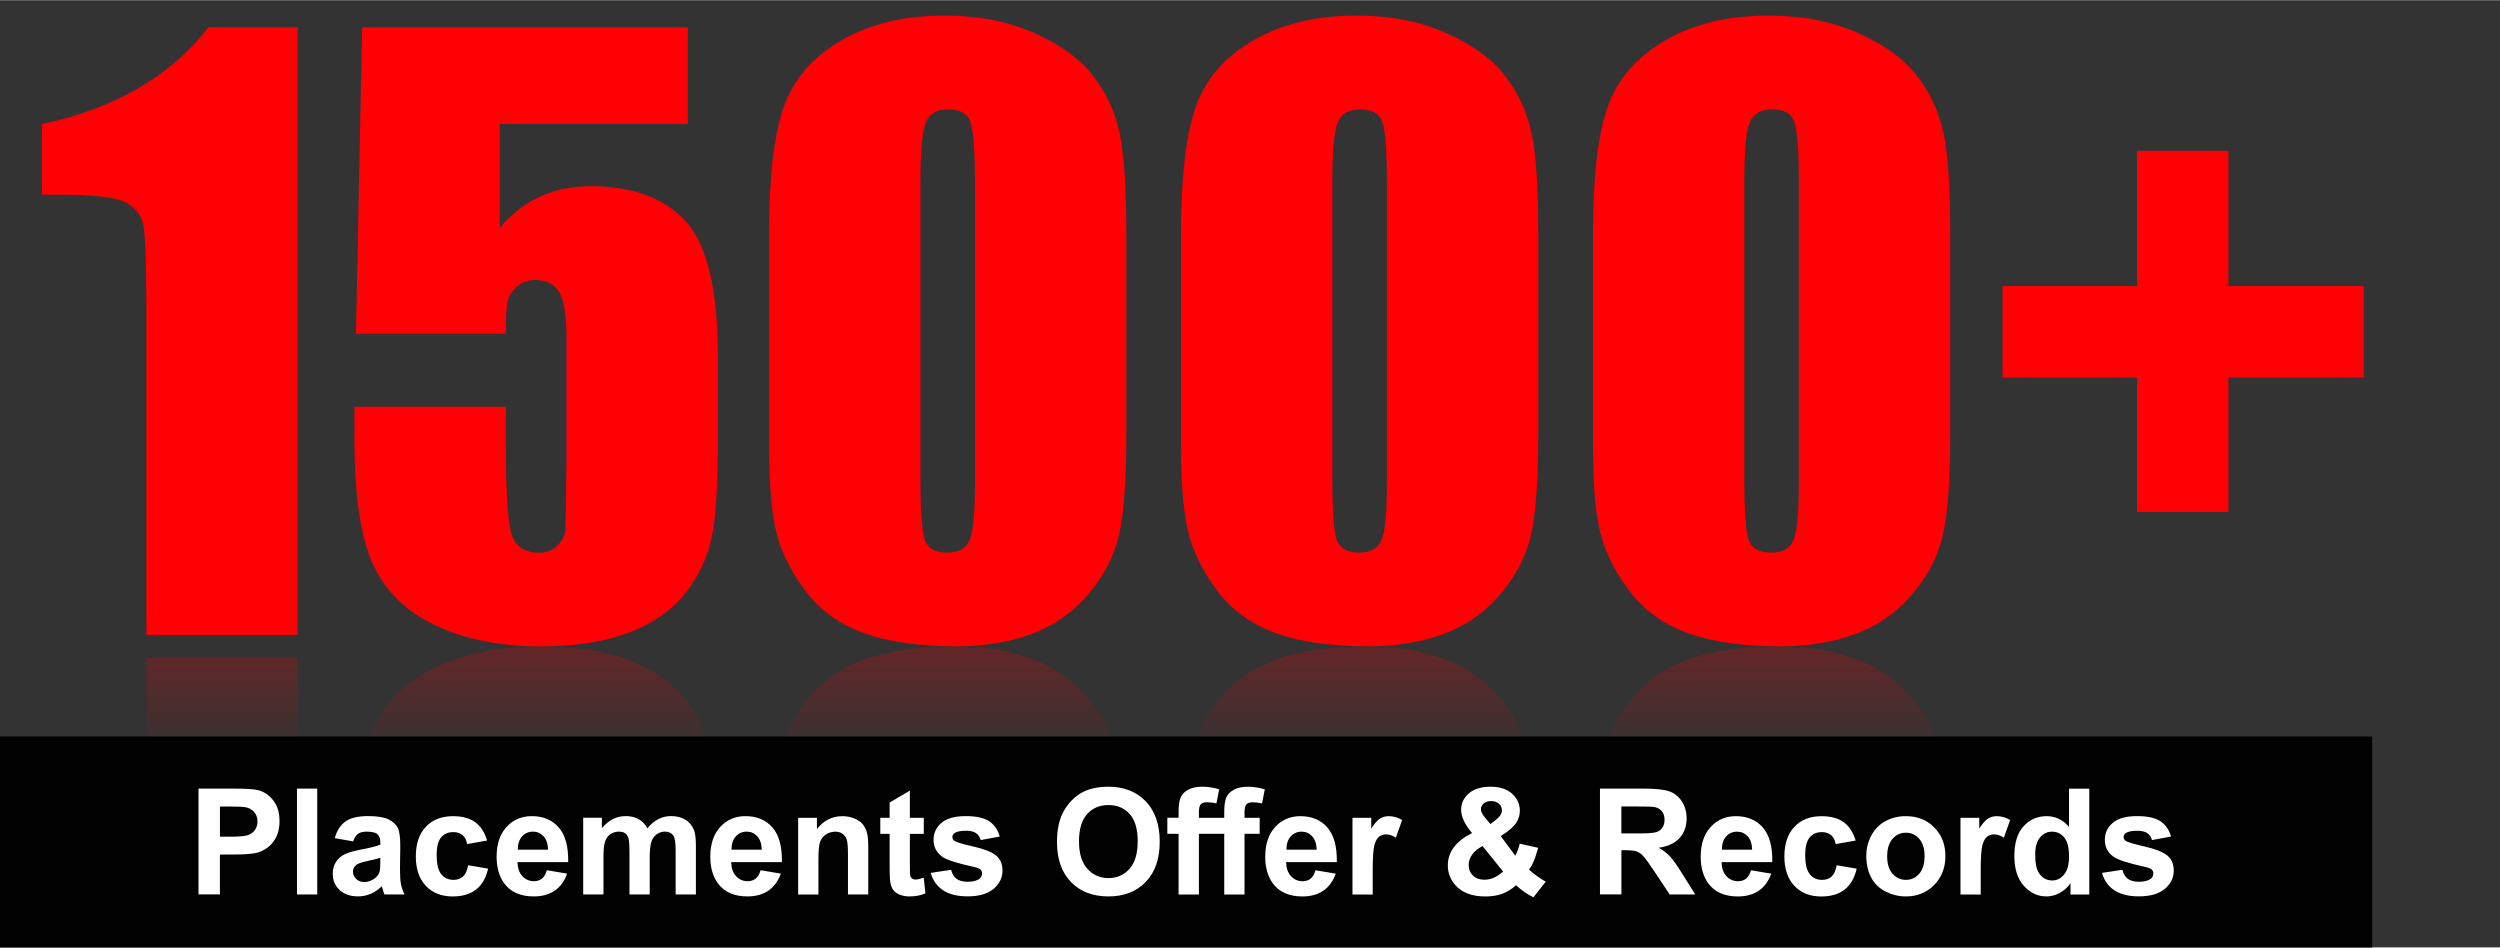 <?xml version="1.0" encoding="UTF-8"?>
<!DOCTYPE svg PUBLIC "-//W3C//DTD SVG 1.1//EN" "http://www.w3.org/Graphics/SVG/1.1/DTD/svg11.dtd">
<!-- Creator: CorelDRAW 2020 (64-Bit) -->
<svg xmlns="http://www.w3.org/2000/svg" xml:space="preserve" width="2.472in" height="0.937in" version="1.1" style="shape-rendering:geometricPrecision; text-rendering:geometricPrecision; image-rendering:optimizeQuality; fill-rule:evenodd; clip-rule:evenodd"
viewBox="0 0 857.64 324.96"
 xmlns:xlink="http://www.w3.org/1999/xlink"
 xmlns:xodm="http://www.corel.com/coreldraw/odm/2003">
 <rect x="0" y="0" width="857.64" height="324.96" fill="#333333" stroke="none"/>
 <defs>
  <style type="text/css">
   <![CDATA[
    .fil3 {fill:none}
    .fil1 {fill:#010101}
    .fil0 {fill:#FF0004;fill-rule:nonzero}
    .fil2 {fill:white;fill-rule:nonzero}
   ]]>
  </style>
   <clipPath id="id0">
    <path d="M-0 324.96l857.64 0 0 -324.96 -857.64 0 0 324.96z"/>
   </clipPath>
     <mask id="id1">
  <linearGradient id="id2" gradientUnits="userSpaceOnUse" x1="381.58" y1="103.72" x2="381.58" y2="260.2">
   <stop offset="0" style="stop-opacity:1; stop-color:white"/>
   <stop offset="1" style="stop-opacity:0; stop-color:white"/>
  </linearGradient>
      <rect style="fill:url(#id2)" x="14.36" y="221.68" width="796.49" height="216.39"/>
     </mask>
 </defs>
 <g id="Layer_x0020_1">
  <g>
  </g>
  <g style="clip-path:url(#id0)">
   <g>
    <path class="fil0" d="M102.13 9.25l0 208.48 -51.92 0 0 -111.93c0,-16.16 -0.39,-25.92 -1.14,-29.17 -0.79,-3.25 -2.9,-5.76 -6.37,-7.42 -3.47,-1.67 -11.2,-2.5 -23.19,-2.5l-5.14 0 0 -24.2c25.13,-5.36 44.19,-16.47 57.19,-33.25l30.57 0zm133.85 0l0 33.21 -64.57 0 0 35.63c8.08,-9.53 18.49,-14.28 31.23,-14.28 14.36,0 25.21,4 32.59,12.04 7.34,7.99 11.03,23.41 11.03,46.26l0 29.74c0,14.72 -0.7,25.57 -2.11,32.46 -1.45,6.9 -4.48,13.31 -9.09,19.2 -4.66,5.84 -11.11,10.37 -19.41,13.49 -8.3,3.12 -18.41,4.7 -30.35,4.7 -13.4,0 -25.22,-2.33 -35.45,-7.03 -10.24,-4.66 -17.48,-11.64 -21.79,-20.91 -4.31,-9.27 -6.46,-23.59 -6.46,-42.96l0 -11.33 51.92 0 0 12.96c0,13.44 0.48,22.97 1.45,28.64 0.97,5.67 4.26,8.48 9.93,8.48 2.64,0 4.74,-0.83 6.37,-2.46 1.63,-1.63 2.5,-3.34 2.63,-5.23 0.13,-1.89 0.26,-10.06 0.44,-24.51l0 -41.2c0,-7.82 -0.83,-13.09 -2.5,-15.95 -1.63,-2.81 -4.39,-4.22 -8.22,-4.22 -2.46,0 -4.52,0.75 -6.19,2.2 -1.63,1.45 -2.72,2.99 -3.21,4.66 -0.48,1.67 -0.7,5.54 -0.7,11.6l-51.4 0 2.11 -105.16 111.75 0zm150.41 70.59l0 69.49c0,15.81 -0.88,27.28 -2.59,34.48 -1.71,7.25 -5.27,13.97 -10.67,20.25 -5.4,6.24 -11.9,10.76 -19.55,13.48 -7.6,2.77 -16.12,4.13 -25.57,4.13 -12.43,0 -22.75,-1.45 -31.01,-4.31 -8.22,-2.9 -14.76,-7.38 -19.68,-13.44 -4.88,-6.11 -8.35,-12.52 -10.41,-19.24 -2.06,-6.76 -3.07,-17.48 -3.07,-32.16l0 -72.7c0,-19.15 1.67,-33.47 4.96,-43 3.3,-9.53 9.84,-17.18 19.68,-22.93 9.8,-5.75 21.7,-8.61 35.67,-8.61 11.42,0 21.61,1.98 30.62,5.97 9,4 15.73,8.87 20.16,14.63 4.48,5.75 7.51,12.21 9.09,19.42 1.58,7.2 2.37,18.71 2.37,34.53zm-51.92 -17.44c0,-11.07 -0.53,-17.97 -1.63,-20.78 -1.05,-2.77 -3.56,-4.17 -7.56,-4.17 -3.87,0 -6.41,1.49 -7.64,4.44 -1.27,2.94 -1.89,9.8 -1.89,20.51l0 101.56c0,12.08 0.57,19.37 1.76,21.83 1.14,2.5 3.65,3.73 7.56,3.73 3.87,0 6.37,-1.45 7.6,-4.39 1.19,-2.9 1.8,-9.44 1.8,-19.64l0 -103.1zm193.24 17.44l0 69.49c0,15.81 -0.88,27.28 -2.59,34.48 -1.71,7.25 -5.27,13.97 -10.67,20.25 -5.4,6.24 -11.9,10.76 -19.55,13.48 -7.6,2.77 -16.12,4.13 -25.57,4.13 -12.43,0 -22.75,-1.45 -31.01,-4.31 -8.22,-2.9 -14.76,-7.38 -19.68,-13.44 -4.88,-6.11 -8.35,-12.52 -10.41,-19.24 -2.06,-6.76 -3.07,-17.48 -3.07,-32.16l0 -72.7c0,-19.15 1.67,-33.47 4.96,-43 3.3,-9.53 9.84,-17.18 19.68,-22.93 9.8,-5.75 21.7,-8.61 35.67,-8.61 11.42,0 21.61,1.98 30.62,5.97 9,4 15.73,8.87 20.16,14.63 4.48,5.75 7.51,12.21 9.09,19.42 1.58,7.2 2.37,18.71 2.37,34.53zm-51.92 -17.44c0,-11.07 -0.53,-17.97 -1.63,-20.78 -1.05,-2.77 -3.56,-4.17 -7.56,-4.17 -3.87,0 -6.41,1.49 -7.64,4.44 -1.27,2.94 -1.89,9.8 -1.89,20.51l0 101.56c0,12.08 0.57,19.37 1.76,21.83 1.14,2.5 3.65,3.73 7.56,3.73 3.87,0 6.37,-1.45 7.6,-4.39 1.19,-2.9 1.8,-9.44 1.8,-19.64l0 -103.1zm193.24 17.44l0 69.49c0,15.81 -0.88,27.28 -2.59,34.48 -1.71,7.25 -5.27,13.97 -10.67,20.25 -5.4,6.24 -11.9,10.76 -19.55,13.48 -7.6,2.77 -16.12,4.13 -25.57,4.13 -12.43,0 -22.75,-1.45 -31.01,-4.31 -8.22,-2.9 -14.76,-7.38 -19.68,-13.44 -4.88,-6.11 -8.35,-12.52 -10.41,-19.24 -2.06,-6.76 -3.07,-17.48 -3.07,-32.16l0 -72.7c0,-19.15 1.67,-33.47 4.96,-43 3.3,-9.53 9.84,-17.18 19.68,-22.93 9.8,-5.75 21.7,-8.61 35.67,-8.61 11.42,0 21.61,1.98 30.62,5.97 9,4 15.73,8.87 20.16,14.63 4.48,5.75 7.51,12.21 9.09,19.42 1.58,7.2 2.37,18.71 2.37,34.53zm-51.92 -17.44c0,-11.07 -0.53,-17.97 -1.63,-20.78 -1.05,-2.77 -3.56,-4.17 -7.56,-4.17 -3.87,0 -6.41,1.49 -7.64,4.44 -1.27,2.94 -1.89,9.8 -1.89,20.51l0 101.56c0,12.08 0.57,19.37 1.76,21.83 1.14,2.5 3.65,3.73 7.56,3.73 3.87,0 6.37,-1.45 7.6,-4.39 1.19,-2.9 1.8,-9.44 1.8,-19.64l0 -103.1zm69.89 35.67l46.12 0 0 -46.39 31.36 0 0 46.39 46.39 0 0 31.36 -46.39 0 0 46.12 -31.36 0 0 -46.12 -46.12 0 0 -31.36z"/>
    <path class="fil0" style="mask:url(#id1)" d="M102.13 434.11l0 -208.48 -51.92 0 0 111.93c0,16.16 -0.39,25.92 -1.14,29.17 -0.79,3.25 -2.9,5.76 -6.37,7.42 -3.47,1.67 -11.2,2.5 -23.19,2.5l-5.14 0 0 24.2c25.13,5.36 44.19,16.47 57.19,33.25l30.57 0zm133.85 0l0 -33.21 -64.57 0 0 -35.63c8.08,9.53 18.49,14.28 31.23,14.28 14.36,0 25.21,-4 32.59,-12.04 7.34,-7.99 11.03,-23.41 11.03,-46.26l0 -29.74c0,-14.72 -0.7,-25.57 -2.11,-32.46 -1.45,-6.9 -4.48,-13.31 -9.09,-19.2 -4.66,-5.84 -11.11,-10.37 -19.41,-13.49 -8.3,-3.12 -18.41,-4.7 -30.35,-4.7 -13.4,0 -25.22,2.33 -35.45,7.03 -10.24,4.66 -17.48,11.64 -21.79,20.91 -4.31,9.27 -6.46,23.59 -6.46,42.96l0 11.33 51.92 0 0 -12.96c0,-13.44 0.48,-22.97 1.45,-28.64 0.97,-5.67 4.26,-8.48 9.93,-8.48 2.64,0 4.74,0.83 6.37,2.46 1.63,1.63 2.5,3.34 2.63,5.23 0.13,1.89 0.26,10.06 0.44,24.51l0 41.2c0,7.82 -0.83,13.09 -2.5,15.95 -1.63,2.81 -4.39,4.22 -8.22,4.22 -2.46,0 -4.52,-0.75 -6.19,-2.2 -1.63,-1.45 -2.72,-2.99 -3.21,-4.66 -0.48,-1.67 -0.7,-5.54 -0.7,-11.6l-51.4 0 2.11 105.16 111.75 0zm150.41 -70.59l0 -69.49c0,-15.81 -0.88,-27.28 -2.59,-34.48 -1.71,-7.25 -5.27,-13.97 -10.67,-20.25 -5.4,-6.24 -11.9,-10.76 -19.55,-13.48 -7.6,-2.77 -16.12,-4.13 -25.57,-4.13 -12.43,0 -22.75,1.45 -31.01,4.31 -8.22,2.9 -14.76,7.38 -19.68,13.44 -4.88,6.11 -8.35,12.52 -10.41,19.24 -2.06,6.76 -3.07,17.48 -3.07,32.16l0 72.7c0,19.15 1.67,33.47 4.96,43 3.3,9.53 9.84,17.18 19.68,22.93 9.8,5.75 21.7,8.61 35.67,8.61 11.42,0 21.61,-1.98 30.62,-5.97 9,-4 15.73,-8.87 20.16,-14.63 4.48,-5.75 7.51,-12.21 9.09,-19.42 1.58,-7.2 2.37,-18.71 2.37,-34.53zm-51.92 17.44c0,11.07 -0.53,17.97 -1.63,20.78 -1.05,2.77 -3.56,4.17 -7.56,4.17 -3.87,0 -6.41,-1.49 -7.64,-4.44 -1.27,-2.94 -1.89,-9.8 -1.89,-20.51l0 -101.56c0,-12.08 0.57,-19.37 1.76,-21.83 1.14,-2.5 3.65,-3.73 7.56,-3.73 3.87,0 6.37,1.45 7.6,4.39 1.19,2.9 1.8,9.44 1.8,19.64l0 103.1zm193.24 -17.44l0 -69.49c0,-15.81 -0.88,-27.28 -2.59,-34.48 -1.71,-7.25 -5.27,-13.97 -10.67,-20.25 -5.4,-6.24 -11.9,-10.76 -19.55,-13.48 -7.6,-2.77 -16.12,-4.13 -25.57,-4.13 -12.43,0 -22.75,1.45 -31.01,4.31 -8.22,2.9 -14.76,7.38 -19.68,13.44 -4.88,6.11 -8.35,12.52 -10.41,19.24 -2.06,6.76 -3.07,17.48 -3.07,32.16l0 72.7c0,19.15 1.67,33.47 4.96,43 3.3,9.53 9.84,17.18 19.68,22.93 9.8,5.75 21.7,8.61 35.67,8.61 11.42,0 21.61,-1.98 30.62,-5.97 9,-4 15.73,-8.87 20.16,-14.63 4.48,-5.75 7.51,-12.21 9.09,-19.42 1.58,-7.2 2.37,-18.71 2.37,-34.53zm-51.92 17.44c0,11.07 -0.53,17.97 -1.63,20.78 -1.05,2.77 -3.56,4.17 -7.56,4.17 -3.87,0 -6.41,-1.49 -7.64,-4.44 -1.27,-2.94 -1.89,-9.8 -1.89,-20.51l0 -101.56c0,-12.08 0.57,-19.37 1.76,-21.83 1.14,-2.5 3.65,-3.73 7.56,-3.73 3.87,0 6.37,1.45 7.6,4.39 1.19,2.9 1.8,9.44 1.8,19.64l0 103.1zm193.24 -17.44l0 -69.49c0,-15.81 -0.88,-27.28 -2.59,-34.48 -1.71,-7.25 -5.27,-13.97 -10.67,-20.25 -5.4,-6.24 -11.9,-10.76 -19.55,-13.48 -7.6,-2.77 -16.12,-4.13 -25.57,-4.13 -12.43,0 -22.75,1.45 -31.01,4.31 -8.22,2.9 -14.76,7.38 -19.68,13.44 -4.88,6.11 -8.35,12.52 -10.41,19.24 -2.06,6.76 -3.07,17.48 -3.07,32.16l0 72.7c0,19.15 1.67,33.47 4.96,43 3.3,9.53 9.84,17.18 19.68,22.93 9.8,5.75 21.7,8.61 35.67,8.61 11.42,0 21.61,-1.98 30.62,-5.97 9,-4 15.73,-8.87 20.16,-14.63 4.48,-5.75 7.51,-12.21 9.09,-19.42 1.58,-7.2 2.37,-18.71 2.37,-34.53zm-51.92 17.44c0,11.07 -0.53,17.97 -1.63,20.78 -1.05,2.77 -3.56,4.17 -7.56,4.17 -3.87,0 -6.41,-1.49 -7.64,-4.44 -1.27,-2.94 -1.89,-9.8 -1.89,-20.51l0 -101.56c0,-12.08 0.57,-19.37 1.76,-21.83 1.14,-2.5 3.65,-3.73 7.56,-3.73 3.87,0 6.37,1.45 7.6,4.39 1.19,2.9 1.8,9.44 1.8,19.64l0 103.1zm69.89 -35.67l46.12 0 0 46.39 31.36 0 0 -46.39 46.39 0 0 -31.36 -46.39 0 0 -46.12 -31.36 0 0 46.12 -46.12 0 0 31.36z"/>
    <rect class="fil1" x="-0" y="252.62" width="813.79" height="72.34"/>
    <path class="fil2" d="M68.1 306.79l0 -36.32 11.76 0c4.46,0 7.35,0.18 8.71,0.54 2.08,0.55 3.82,1.73 5.22,3.56 1.4,1.83 2.1,4.18 2.1,7.07 0,2.23 -0.41,4.1 -1.21,5.62 -0.81,1.52 -1.83,2.71 -3.08,3.58 -1.24,0.86 -2.51,1.44 -3.8,1.72 -1.75,0.35 -4.28,0.52 -7.59,0.52l-4.77 0 0 13.69 -7.35 0zm7.35 -30.18l0 10.35 4 0c2.88,0 4.8,-0.19 5.77,-0.58 0.97,-0.38 1.73,-0.97 2.28,-1.79 0.55,-0.81 0.83,-1.75 0.83,-2.83 0,-1.33 -0.39,-2.42 -1.16,-3.28 -0.78,-0.86 -1.75,-1.4 -2.94,-1.62 -0.87,-0.16 -2.62,-0.24 -5.26,-0.24l-3.53 0zm26.43 30.18l0 -36.32 6.95 0 0 36.32 -6.95 0zm19.26 -18.21l-6.29 -1.12c0.71,-2.57 1.94,-4.47 3.67,-5.71 1.73,-1.23 4.31,-1.85 7.73,-1.85 3.1,0 5.42,0.36 6.94,1.1 1.51,0.73 2.59,1.66 3.2,2.8 0.62,1.13 0.93,3.2 0.93,6.23l-0.1 8.12c0,2.31 0.11,4.02 0.33,5.11 0.22,1.1 0.63,2.27 1.24,3.53l-6.9 0c-0.18,-0.46 -0.41,-1.13 -0.67,-2.03 -0.11,-0.42 -0.19,-0.69 -0.24,-0.81 -1.18,1.17 -2.45,2.04 -3.8,2.62 -1.35,0.58 -2.79,0.88 -4.32,0.88 -2.7,0 -4.83,-0.74 -6.38,-2.21 -1.56,-1.46 -2.33,-3.32 -2.33,-5.57 0,-1.48 0.36,-2.81 1.07,-3.97 0.71,-1.16 1.7,-2.05 2.98,-2.67 1.28,-0.62 3.12,-1.16 5.53,-1.62 3.25,-0.61 5.5,-1.18 6.75,-1.71l0 -0.7c0,-1.35 -0.33,-2.32 -0.99,-2.9 -0.67,-0.58 -1.92,-0.86 -3.75,-0.86 -1.24,0 -2.21,0.24 -2.9,0.74 -0.7,0.49 -1.26,1.36 -1.69,2.6zm9.33 5.63c-0.89,0.3 -2.3,0.65 -4.23,1.06 -1.93,0.42 -3.2,0.82 -3.79,1.21 -0.9,0.65 -1.36,1.46 -1.36,2.45 0,0.98 0.36,1.82 1.09,2.53 0.73,0.71 1.65,1.07 2.77,1.07 1.25,0 2.45,-0.42 3.59,-1.23 0.84,-0.63 1.39,-1.39 1.66,-2.31 0.18,-0.59 0.27,-1.72 0.27,-3.39l0 -1.39zm36.63 -5.93l-6.85 1.22c-0.23,-1.36 -0.75,-2.38 -1.57,-3.08 -0.82,-0.68 -1.88,-1.03 -3.18,-1.03 -1.73,0 -3.12,0.6 -4.15,1.8 -1.03,1.2 -1.55,3.2 -1.55,6.02 0,3.13 0.52,5.33 1.57,6.63 1.05,1.29 2.45,1.94 4.21,1.94 1.32,0 2.4,-0.38 3.24,-1.13 0.84,-0.75 1.44,-2.04 1.78,-3.89l6.85 1.17c-0.71,3.15 -2.07,5.52 -4.08,7.13 -2.01,1.61 -4.71,2.41 -8.1,2.41 -3.84,0 -6.91,-1.22 -9.19,-3.64 -2.29,-2.43 -3.43,-5.8 -3.43,-10.1 0,-4.35 1.15,-7.73 3.44,-10.16 2.29,-2.43 5.39,-3.64 9.31,-3.64 3.19,0 5.74,0.69 7.63,2.07 1.88,1.38 3.24,3.47 4.07,6.3zm20.5 10.19l6.95 1.17c-0.89,2.54 -2.3,4.48 -4.22,5.82 -1.93,1.33 -4.34,2 -7.22,2 -4.57,0 -7.96,-1.5 -10.15,-4.49 -1.73,-2.4 -2.6,-5.43 -2.6,-9.09 0,-4.36 1.14,-7.79 3.42,-10.25 2.27,-2.48 5.16,-3.71 8.64,-3.71 3.9,0 6.99,1.29 9.26,3.88 2.26,2.59 3.34,6.55 3.24,11.89l-17.4 0c0.05,2.06 0.61,3.67 1.68,4.82 1.07,1.15 2.4,1.73 3.99,1.73 1.09,0 2,-0.3 2.74,-0.89 0.74,-0.59 1.3,-1.55 1.68,-2.87zm0.41 -7.05c-0.05,-2.02 -0.57,-3.56 -1.56,-4.61 -0.99,-1.06 -2.19,-1.58 -3.61,-1.58 -1.51,0 -2.76,0.56 -3.75,1.66 -0.99,1.11 -1.47,2.62 -1.45,4.52l10.37 0zm12.08 -10.96l6.39 0 0 3.59c2.29,-2.76 5.02,-4.15 8.19,-4.15 1.68,0 3.14,0.35 4.38,1.04 1.24,0.69 2.26,1.74 3.04,3.14 1.16,-1.4 2.41,-2.45 3.75,-3.14 1.33,-0.69 2.76,-1.04 4.28,-1.04 1.93,0 3.56,0.39 4.9,1.18 1.34,0.79 2.33,1.94 2.99,3.46 0.48,1.12 0.72,2.93 0.72,5.44l0 16.8 -6.95 0 0 -15.02c0,-2.61 -0.24,-4.29 -0.72,-5.05 -0.64,-0.99 -1.64,-1.49 -2.98,-1.49 -0.97,0 -1.89,0.3 -2.76,0.89 -0.85,0.6 -1.48,1.47 -1.86,2.61 -0.38,1.15 -0.57,2.96 -0.57,5.44l0 12.62 -6.95 0 0 -14.4c0,-2.55 -0.13,-4.21 -0.37,-4.95 -0.24,-0.74 -0.63,-1.3 -1.15,-1.66 -0.52,-0.36 -1.23,-0.54 -2.11,-0.54 -1.07,0 -2.04,0.29 -2.89,0.86 -0.86,0.58 -1.47,1.41 -1.84,2.5 -0.37,1.09 -0.56,2.9 -0.56,5.42l0 12.77 -6.95 0 0 -26.32zm60.82 18.01l6.95 1.17c-0.89,2.54 -2.3,4.48 -4.22,5.82 -1.93,1.33 -4.34,2 -7.22,2 -4.57,0 -7.96,-1.5 -10.15,-4.49 -1.73,-2.4 -2.6,-5.43 -2.6,-9.09 0,-4.36 1.14,-7.79 3.42,-10.25 2.27,-2.48 5.16,-3.71 8.64,-3.71 3.9,0 6.99,1.29 9.26,3.88 2.26,2.59 3.34,6.55 3.24,11.89l-17.4 0c0.05,2.06 0.61,3.67 1.68,4.82 1.07,1.15 2.4,1.73 3.99,1.73 1.09,0 2,-0.3 2.74,-0.89 0.74,-0.59 1.3,-1.55 1.68,-2.87zm0.41 -7.05c-0.05,-2.02 -0.57,-3.56 -1.56,-4.61 -0.99,-1.06 -2.19,-1.58 -3.61,-1.58 -1.51,0 -2.76,0.56 -3.75,1.66 -0.99,1.11 -1.47,2.62 -1.45,4.52l10.37 0zm36.53 15.37l-6.95 0 0 -13.41c0,-2.84 -0.15,-4.68 -0.45,-5.5 -0.3,-0.84 -0.79,-1.48 -1.46,-1.94 -0.68,-0.46 -1.49,-0.69 -2.43,-0.69 -1.22,0 -2.31,0.33 -3.27,0.99 -0.97,0.66 -1.63,1.54 -1.99,2.62 -0.36,1.09 -0.54,3.1 -0.54,6.05l0 11.9 -6.95 0 0 -26.32 6.44 0 0 3.86c2.31,-2.95 5.21,-4.42 8.72,-4.42 1.54,0 2.95,0.28 4.23,0.83 1.29,0.56 2.25,1.26 2.9,2.11 0.66,0.86 1.12,1.83 1.37,2.93 0.26,1.09 0.39,2.65 0.39,4.67l0 16.34zm19.06 -26.32l0 5.53 -4.77 0 0 10.66c0,2.16 0.04,3.42 0.14,3.78 0.09,0.36 0.3,0.65 0.63,0.89 0.32,0.23 0.71,0.35 1.17,0.35 0.65,0 1.58,-0.22 2.81,-0.67l0.58 5.41c-1.61,0.69 -3.44,1.04 -5.49,1.04 -1.25,0 -2.38,-0.21 -3.38,-0.63 -1.01,-0.42 -1.74,-0.97 -2.21,-1.64 -0.47,-0.68 -0.79,-1.58 -0.98,-2.73 -0.14,-0.81 -0.22,-2.45 -0.22,-4.93l0 -11.52 -3.2 0 0 -5.53 3.2 0 0 -5.22 6.95 -4.11 0 9.33 4.77 0zm2.38 18.92l7 -1.07c0.3,1.35 0.9,2.37 1.81,3.06 0.9,0.7 2.18,1.05 3.81,1.05 1.8,0 3.15,-0.33 4.07,-0.99 0.61,-0.46 0.91,-1.09 0.91,-1.87 0,-0.52 -0.17,-0.96 -0.5,-1.31 -0.35,-0.33 -1.12,-0.64 -2.32,-0.92 -5.62,-1.24 -9.18,-2.38 -10.68,-3.4 -2.09,-1.43 -3.13,-3.41 -3.13,-5.93 0,-2.29 0.9,-4.21 2.7,-5.77 1.8,-1.56 4.59,-2.33 8.37,-2.33 3.6,0 6.28,0.59 8.03,1.77 1.75,1.18 2.96,2.92 3.62,5.23l-6.54 1.22c-0.28,-1.03 -0.82,-1.83 -1.61,-2.38 -0.79,-0.55 -1.91,-0.82 -3.37,-0.82 -1.84,0 -3.16,0.25 -3.96,0.77 -0.53,0.36 -0.79,0.84 -0.79,1.41 0,0.5 0.23,0.92 0.69,1.27 0.64,0.46 2.81,1.12 6.53,1.96 3.72,0.85 6.32,1.88 7.79,3.1 1.46,1.23 2.19,2.97 2.19,5.18 0,2.41 -1.01,4.49 -3.03,6.22 -2.01,1.73 -5,2.6 -8.95,2.6 -3.59,0 -6.42,-0.73 -8.52,-2.17 -2.09,-1.45 -3.46,-3.41 -4.1,-5.89zm43.31 -10.53c0,-3.7 0.56,-6.81 1.66,-9.33 0.82,-1.85 1.95,-3.52 3.38,-4.99 1.43,-1.47 2.99,-2.56 4.69,-3.28 2.26,-0.96 4.88,-1.44 7.84,-1.44 5.36,0 9.64,1.66 12.86,4.99 3.21,3.33 4.82,7.95 4.82,13.88 0,5.87 -1.6,10.47 -4.78,13.79 -3.19,3.32 -7.46,4.98 -12.79,4.98 -5.4,0 -9.7,-1.65 -12.89,-4.95 -3.19,-3.3 -4.78,-7.85 -4.78,-13.64zm7.56 -0.25c0,4.12 0.95,7.24 2.86,9.37 1.9,2.12 4.32,3.19 7.24,3.19 2.93,0 5.33,-1.06 7.22,-3.16 1.88,-2.11 2.81,-5.27 2.81,-9.49 0,-4.17 -0.91,-7.28 -2.75,-9.32 -1.83,-2.05 -4.25,-3.08 -7.29,-3.08 -3.03,0 -5.47,1.04 -7.32,3.11 -1.85,2.08 -2.78,5.21 -2.78,9.39zm30.3 -8.14l3.86 0 0 -1.99c0,-2.21 0.24,-3.87 0.71,-4.96 0.46,-1.1 1.33,-1.99 2.6,-2.67 1.27,-0.69 2.87,-1.03 4.79,-1.03 1.99,0 3.92,0.3 5.82,0.89l-0.94 4.84c-1.11,-0.26 -2.17,-0.4 -3.19,-0.4 -1.01,0 -1.73,0.24 -2.17,0.71 -0.44,0.47 -0.65,1.39 -0.65,2.74l0 1.88 8.69 0 0 -1.99c0,-2.21 0.24,-3.87 0.7,-4.96 0.47,-1.1 1.34,-1.99 2.6,-2.67 1.26,-0.69 2.86,-1.03 4.79,-1.03 1.98,0 3.92,0.3 5.82,0.89l-0.94 4.84c-1.11,-0.26 -2.17,-0.4 -3.19,-0.4 -1.01,0 -1.73,0.24 -2.16,0.71 -0.44,0.47 -0.66,1.39 -0.66,2.74l0 1.88 5.2 0 0 5.48 -5.2 0 0 20.84 -6.96 0 0 -20.84 -8.69 0 0 20.84 -6.97 0 0 -20.84 -3.86 0 0 -5.48zm50.82 18.01l6.95 1.17c-0.89,2.54 -2.3,4.48 -4.22,5.82 -1.93,1.33 -4.34,2 -7.22,2 -4.57,0 -7.96,-1.5 -10.15,-4.49 -1.73,-2.4 -2.6,-5.43 -2.6,-9.09 0,-4.36 1.14,-7.79 3.42,-10.25 2.27,-2.48 5.16,-3.71 8.64,-3.71 3.9,0 6.99,1.29 9.26,3.88 2.26,2.59 3.34,6.55 3.24,11.89l-17.4 0c0.05,2.06 0.61,3.67 1.68,4.82 1.07,1.15 2.4,1.73 3.99,1.73 1.09,0 2,-0.3 2.74,-0.89 0.74,-0.59 1.3,-1.55 1.68,-2.87zm0.41 -7.05c-0.05,-2.02 -0.57,-3.56 -1.56,-4.61 -0.99,-1.06 -2.19,-1.58 -3.61,-1.58 -1.51,0 -2.76,0.56 -3.75,1.66 -0.99,1.11 -1.47,2.62 -1.45,4.52l10.37 0zm19.23 15.37l-6.95 0 0 -26.32 6.44 0 0 3.74c1.11,-1.77 2.1,-2.93 2.99,-3.47 0.89,-0.55 1.89,-0.82 3.02,-0.82 1.59,0 3.12,0.44 4.59,1.31l-2.16 6.07c-1.17,-0.76 -2.27,-1.14 -3.27,-1.14 -0.98,0 -1.81,0.27 -2.49,0.8 -0.68,0.54 -1.21,1.51 -1.6,2.91 -0.39,1.4 -0.58,4.34 -0.58,8.82l0 8.12zm59.34 -4.4l-4.22 5.37c-2.06,-1.01 -4.05,-2.39 -5.95,-4.16 -1.46,1.32 -3.03,2.29 -4.68,2.92 -1.65,0.63 -3.61,0.94 -5.89,0.94 -4.51,0 -7.91,-1.28 -10.19,-3.82 -1.77,-1.96 -2.65,-4.23 -2.65,-6.79 0,-2.33 0.69,-4.43 2.09,-6.29 1.39,-1.86 3.47,-3.47 6.23,-4.84 -1.24,-1.47 -2.18,-2.87 -2.81,-4.21 -0.63,-1.34 -0.95,-2.6 -0.95,-3.79 0,-2.2 0.88,-4.07 2.64,-5.6 1.75,-1.53 4.26,-2.3 7.51,-2.3 3.13,0 5.58,0.8 7.35,2.4 1.77,1.61 2.65,3.56 2.65,5.88 0,1.47 -0.43,2.87 -1.3,4.18 -0.87,1.32 -2.62,2.81 -5.26,4.48l5 6.72c0.59,-1.05 1.1,-2.43 1.53,-4.12l6.31 1.41c-0.63,2.23 -1.17,3.87 -1.64,4.9 -0.46,1.03 -0.95,1.9 -1.49,2.6 0.78,0.73 1.78,1.52 3.02,2.39 1.23,0.87 2.14,1.45 2.71,1.72zm-18.94 -19.78l1.87 -1.45c1.38,-1.07 2.06,-2.14 2.06,-3.19 0,-0.9 -0.33,-1.66 -1,-2.28 -0.66,-0.63 -1.56,-0.95 -2.69,-0.95 -1.1,0 -1.96,0.28 -2.59,0.83 -0.62,0.56 -0.93,1.2 -0.93,1.93 0,0.86 0.52,1.9 1.57,3.13l1.7 1.99zm-2.72 7.57c-1.59,0.81 -2.78,1.79 -3.58,2.93 -0.79,1.14 -1.18,2.31 -1.18,3.49 0,1.51 0.49,2.74 1.47,3.69 0.97,0.95 2.28,1.43 3.93,1.43 1.08,0 2.13,-0.21 3.13,-0.64 1.01,-0.43 2.1,-1.14 3.28,-2.14l-7.05 -8.76zm40.28 16.61l0 -36.32 15.44 0c3.88,0 6.7,0.33 8.46,0.98 1.77,0.65 3.17,1.81 4.23,3.47 1.06,1.67 1.59,3.58 1.59,5.72 0,2.73 -0.79,4.98 -2.39,6.75 -1.6,1.78 -3.98,2.89 -7.16,3.36 1.58,0.92 2.88,1.94 3.91,3.04 1.03,1.11 2.42,3.08 4.16,5.9l4.43 7.08 -8.77 0 -5.26 -7.93c-1.88,-2.81 -3.18,-4.59 -3.88,-5.33 -0.69,-0.73 -1.43,-1.23 -2.21,-1.5 -0.79,-0.27 -2.02,-0.41 -3.71,-0.41l-1.49 0 0 15.16 -7.35 0zm7.35 -20.95l5.43 0c3.52,0 5.71,-0.15 6.58,-0.45 0.87,-0.3 1.56,-0.81 2.05,-1.54 0.5,-0.73 0.74,-1.64 0.74,-2.73 0,-1.23 -0.33,-2.21 -0.98,-2.97 -0.65,-0.75 -1.57,-1.23 -2.76,-1.42 -0.6,-0.08 -2.38,-0.13 -5.35,-0.13l-5.72 0 0 9.23zm44.44 12.63l6.95 1.17c-0.89,2.54 -2.3,4.48 -4.22,5.82 -1.93,1.33 -4.34,2 -7.22,2 -4.57,0 -7.96,-1.5 -10.15,-4.49 -1.73,-2.4 -2.6,-5.43 -2.6,-9.09 0,-4.36 1.14,-7.79 3.42,-10.25 2.27,-2.48 5.16,-3.71 8.64,-3.71 3.9,0 6.99,1.29 9.26,3.88 2.26,2.59 3.34,6.55 3.24,11.89l-17.4 0c0.05,2.06 0.61,3.67 1.68,4.82 1.07,1.15 2.4,1.73 3.99,1.73 1.09,0 2,-0.3 2.74,-0.89 0.74,-0.59 1.3,-1.55 1.68,-2.87zm0.41 -7.05c-0.05,-2.02 -0.57,-3.56 -1.56,-4.61 -0.99,-1.06 -2.19,-1.58 -3.61,-1.58 -1.51,0 -2.76,0.56 -3.75,1.66 -0.99,1.11 -1.47,2.62 -1.45,4.52l10.37 0zm35.51 -3.14l-6.85 1.22c-0.23,-1.36 -0.75,-2.38 -1.57,-3.08 -0.82,-0.68 -1.88,-1.03 -3.18,-1.03 -1.73,0 -3.12,0.6 -4.15,1.8 -1.03,1.2 -1.55,3.2 -1.55,6.02 0,3.13 0.52,5.33 1.57,6.63 1.05,1.29 2.45,1.94 4.21,1.94 1.32,0 2.4,-0.38 3.24,-1.13 0.84,-0.75 1.44,-2.04 1.78,-3.89l6.85 1.17c-0.71,3.15 -2.07,5.52 -4.08,7.13 -2.01,1.61 -4.71,2.41 -8.1,2.41 -3.84,0 -6.91,-1.22 -9.19,-3.64 -2.29,-2.43 -3.43,-5.8 -3.43,-10.1 0,-4.35 1.15,-7.73 3.44,-10.16 2.29,-2.43 5.39,-3.64 9.31,-3.64 3.19,0 5.74,0.69 7.63,2.07 1.88,1.38 3.24,3.47 4.07,6.3zm3.66 5.03c0,-2.32 0.57,-4.56 1.71,-6.72 1.14,-2.17 2.75,-3.82 4.84,-4.96 2.09,-1.14 4.41,-1.72 6.99,-1.72 3.98,0 7.24,1.29 9.78,3.88 2.54,2.6 3.81,5.86 3.81,9.81 0,3.99 -1.29,7.29 -3.85,9.92 -2.57,2.62 -5.8,3.93 -9.7,3.93 -2.41,0 -4.71,-0.55 -6.9,-1.64 -2.18,-1.09 -3.85,-2.69 -4.99,-4.8 -1.14,-2.1 -1.71,-4.68 -1.71,-7.7zm7.15 0.37c0,2.61 0.62,4.62 1.85,6 1.24,1.39 2.76,2.09 4.58,2.09 1.81,0 3.33,-0.69 4.56,-2.09 1.23,-1.39 1.84,-3.41 1.84,-6.05 0,-2.58 -0.62,-4.56 -1.84,-5.95 -1.23,-1.39 -2.75,-2.09 -4.56,-2.09 -1.82,0 -3.34,0.69 -4.58,2.09 -1.23,1.39 -1.85,3.39 -1.85,6zm32.1 13.11l-6.95 0 0 -26.32 6.44 0 0 3.74c1.11,-1.77 2.1,-2.93 2.99,-3.47 0.89,-0.55 1.89,-0.82 3.02,-0.82 1.59,0 3.12,0.44 4.59,1.31l-2.16 6.07c-1.17,-0.76 -2.27,-1.14 -3.27,-1.14 -0.98,0 -1.81,0.27 -2.49,0.8 -0.68,0.54 -1.21,1.51 -1.6,2.91 -0.39,1.4 -0.58,4.34 -0.58,8.82l0 8.12zm37.24 0l-6.44 0 0 -3.86c-1.07,1.5 -2.35,2.63 -3.81,3.39 -1.46,0.75 -2.94,1.13 -4.43,1.13 -3.03,0 -5.63,-1.22 -7.79,-3.66 -2.16,-2.44 -3.24,-5.84 -3.24,-10.21 0,-4.46 1.05,-7.86 3.15,-10.19 2.1,-2.32 4.76,-3.48 7.97,-3.48 2.94,0 5.49,1.23 7.64,3.67l0 -13.1 6.95 0 0 36.32zm-18.56 -13.67c0,2.81 0.39,4.85 1.16,6.11 1.13,1.83 2.69,2.74 4.7,2.74 1.6,0 2.96,-0.68 4.07,-2.05 1.12,-1.37 1.68,-3.41 1.68,-6.13 0,-3.03 -0.54,-5.22 -1.63,-6.55 -1.09,-1.33 -2.48,-2 -4.18,-2 -1.65,0 -3.03,0.66 -4.14,1.98 -1.11,1.32 -1.66,3.29 -1.66,5.91zm22.92 6.26l7 -1.07c0.3,1.35 0.9,2.37 1.81,3.06 0.9,0.7 2.18,1.05 3.81,1.05 1.8,0 3.15,-0.33 4.07,-0.99 0.61,-0.46 0.91,-1.09 0.91,-1.87 0,-0.52 -0.17,-0.96 -0.5,-1.31 -0.35,-0.33 -1.12,-0.64 -2.32,-0.92 -5.62,-1.24 -9.18,-2.38 -10.68,-3.4 -2.09,-1.43 -3.13,-3.41 -3.13,-5.93 0,-2.29 0.9,-4.21 2.7,-5.77 1.8,-1.56 4.59,-2.33 8.37,-2.33 3.6,0 6.28,0.59 8.03,1.77 1.75,1.18 2.96,2.92 3.62,5.23l-6.54 1.22c-0.28,-1.03 -0.82,-1.83 -1.61,-2.38 -0.79,-0.55 -1.91,-0.82 -3.37,-0.82 -1.84,0 -3.16,0.25 -3.96,0.77 -0.53,0.36 -0.79,0.84 -0.79,1.41 0,0.5 0.23,0.92 0.69,1.27 0.64,0.46 2.81,1.12 6.53,1.96 3.72,0.85 6.32,1.88 7.79,3.1 1.46,1.23 2.19,2.97 2.19,5.18 0,2.41 -1.01,4.49 -3.03,6.22 -2.01,1.73 -5,2.6 -8.95,2.6 -3.59,0 -6.42,-0.73 -8.52,-2.17 -2.09,-1.45 -3.46,-3.41 -4.1,-5.89z"/>
   </g>
  </g>
  <polygon class="fil3" points="-0,324.96 857.64,324.96 857.64,0 -0,0 "/>
 </g>
</svg>
